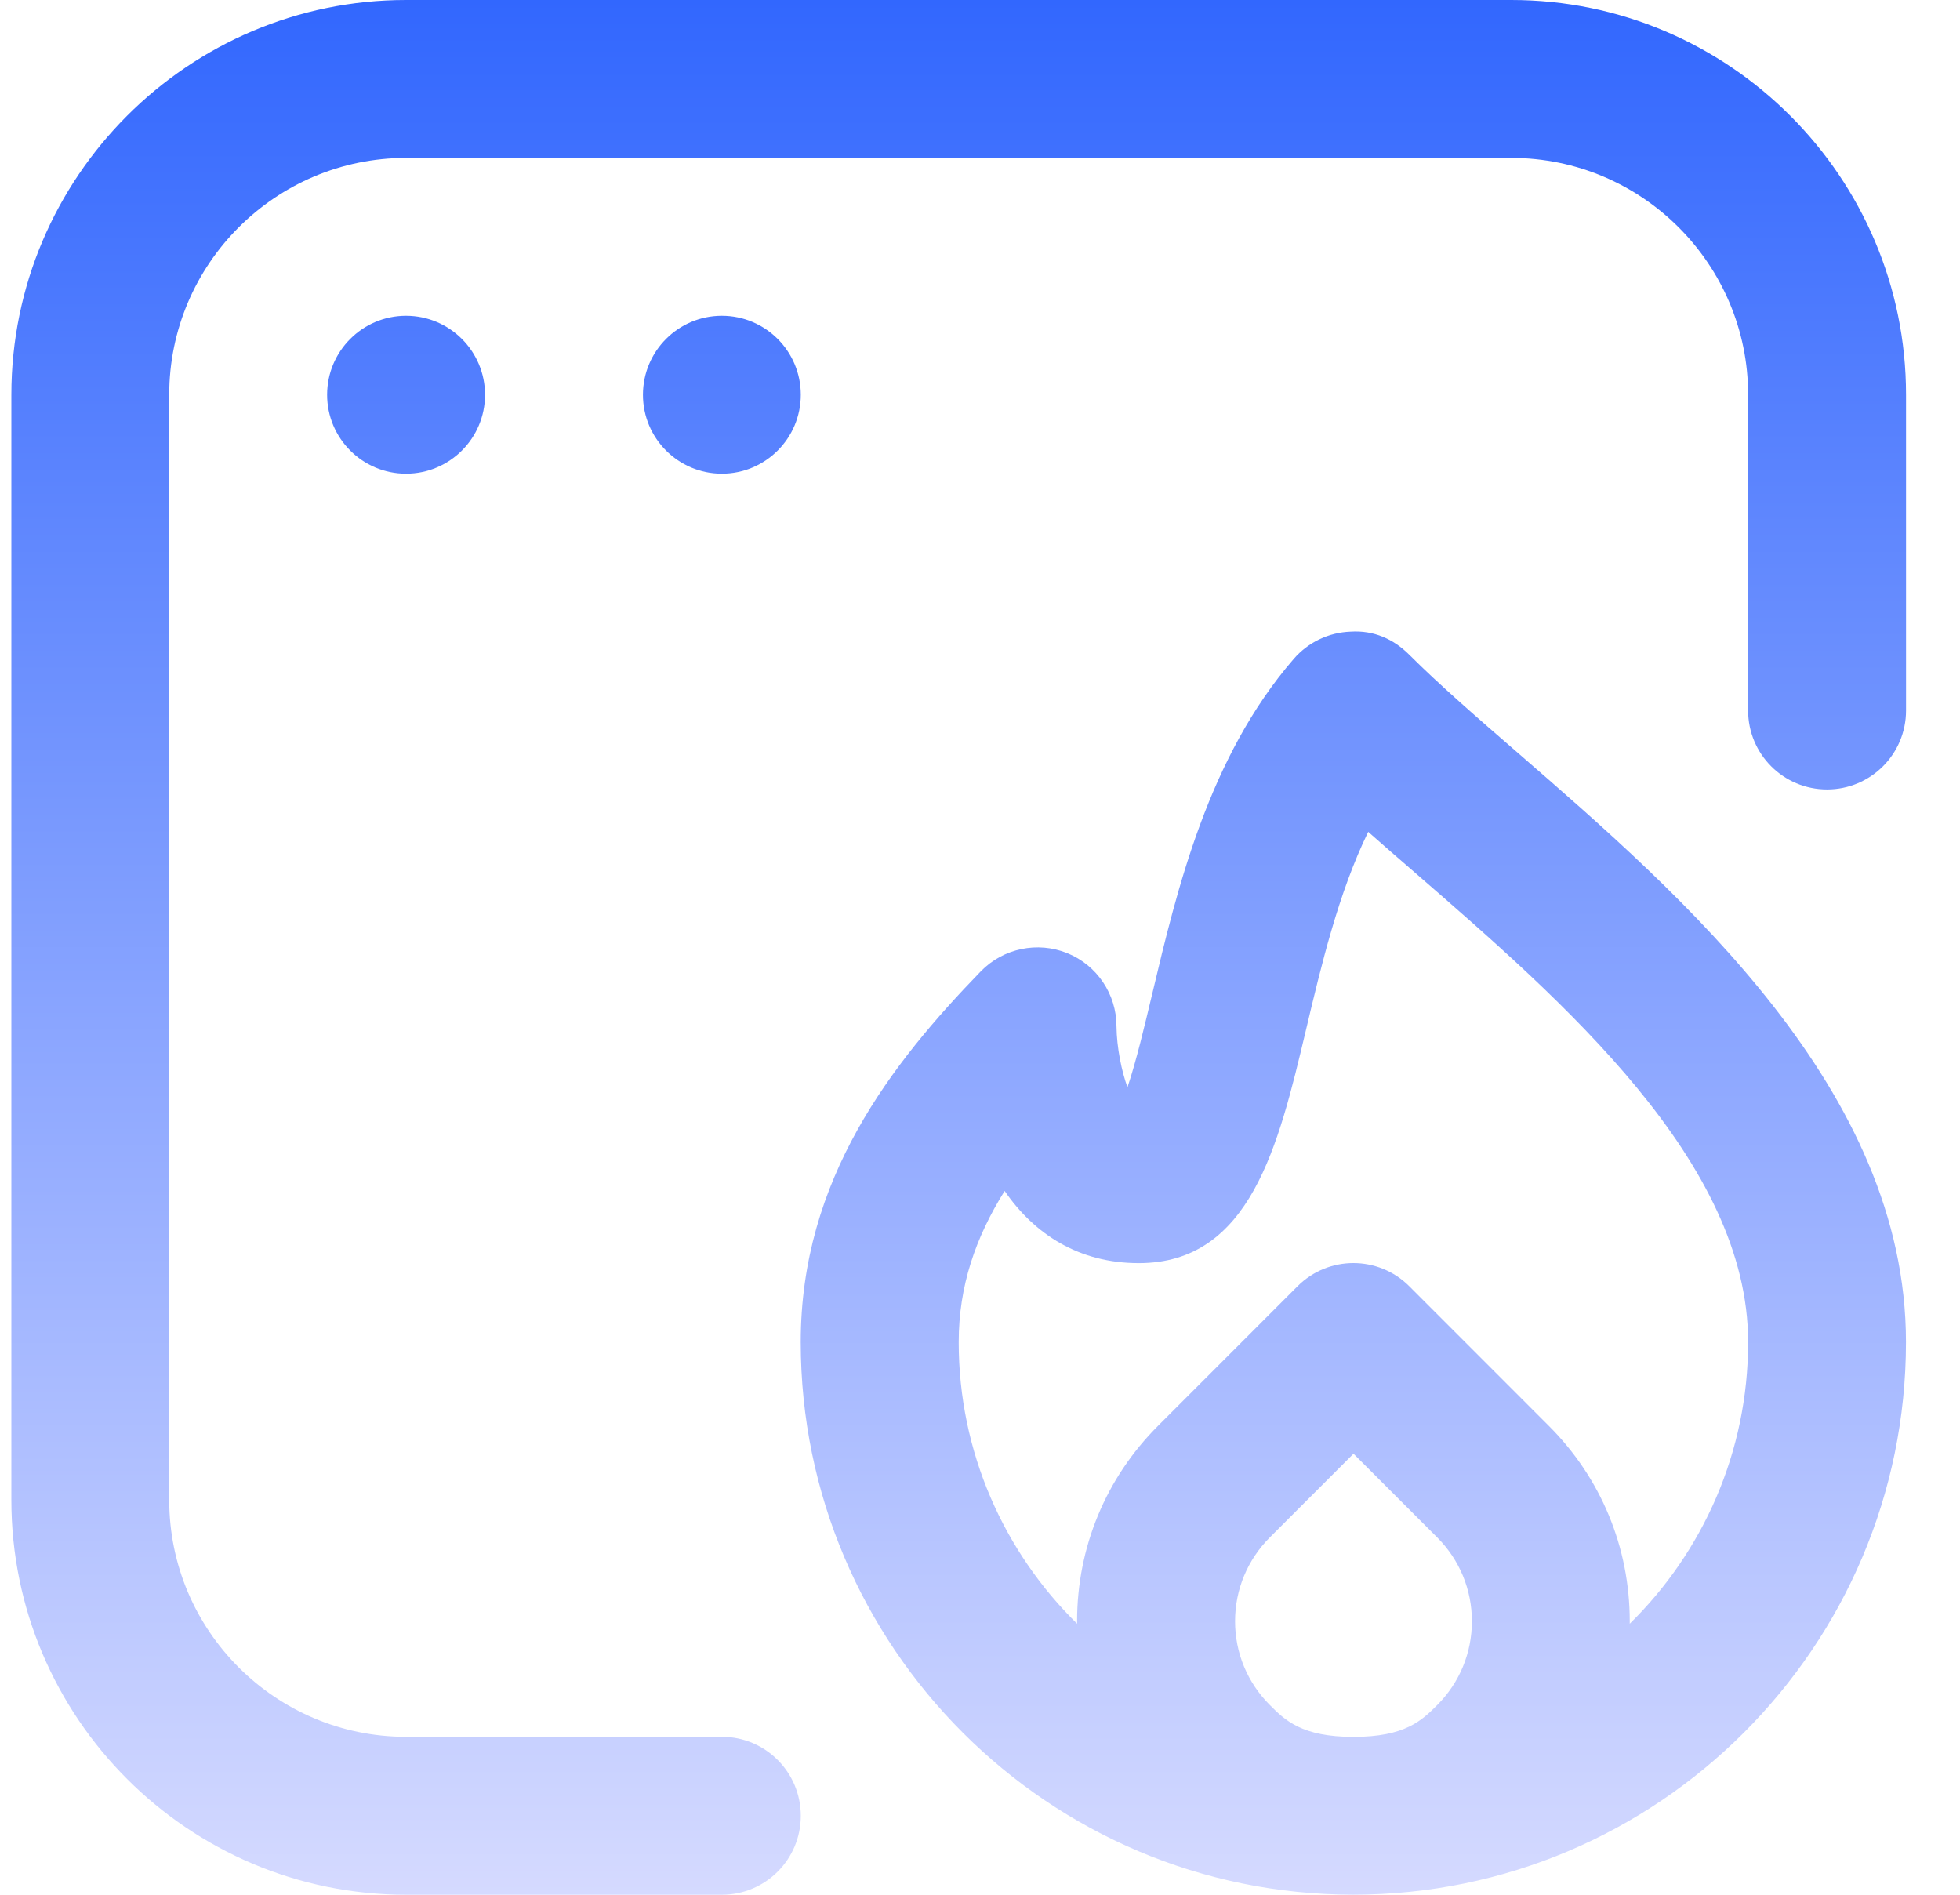 <svg width="30" height="29" viewBox="0 0 30 29" fill="none" xmlns="http://www.w3.org/2000/svg">
<g clip-path="url(#clip0_438_436)">
<path d="M23.247 11.536C22.617 10.99 22.024 10.475 21.57 10.021C21.333 9.784 21.031 9.645 20.672 9.668C20.337 9.68 20.022 9.831 19.802 10.085C18.496 11.593 18.017 13.606 17.633 15.224C17.524 15.681 17.39 16.25 17.257 16.641C17.168 16.397 17.093 16.038 17.089 15.708C17.089 15.216 16.791 14.773 16.335 14.588C15.881 14.405 15.357 14.513 15.013 14.866C13.649 16.273 12.256 18.045 12.256 20.541C12.256 25.205 16.051 28.999 20.714 28.999C25.377 28.999 29.173 25.205 29.173 20.541C29.173 16.68 25.747 13.706 23.246 11.535L23.247 11.536ZM19.435 26.095C19.093 25.753 18.904 25.298 18.904 24.814C18.904 24.331 19.093 23.875 19.435 23.532L20.717 22.25L21.999 23.532C22.341 23.875 22.529 24.33 22.529 24.814C22.529 25.299 22.341 25.753 21.999 26.096C21.763 26.332 21.507 26.584 20.717 26.584C19.927 26.584 19.67 26.331 19.435 26.095ZM24.945 24.852V24.813C24.945 23.683 24.505 22.621 23.706 21.823L21.57 19.686C21.097 19.214 20.334 19.214 19.861 19.686L17.725 21.823C16.926 22.621 16.486 23.683 16.486 24.813V24.852C15.369 23.755 14.674 22.227 14.674 20.542C14.674 19.684 14.932 18.941 15.377 18.228C15.83 18.887 16.509 19.333 17.431 19.333C19.14 19.333 19.57 17.528 19.985 15.782C20.224 14.773 20.486 13.668 20.942 12.732C21.174 12.938 21.416 13.147 21.663 13.361C23.932 15.331 26.757 17.783 26.757 20.542C26.757 22.229 26.062 23.755 24.945 24.852ZM29.174 6.042V10.875C29.174 11.542 28.634 12.083 27.965 12.083C27.297 12.083 26.757 11.542 26.757 10.875V6.042C26.757 4.043 25.131 2.417 23.132 2.417H6.215C4.217 2.417 2.59 4.043 2.59 6.042V22.958C2.59 24.957 4.217 26.583 6.215 26.583H11.049C11.717 26.583 12.257 27.125 12.257 27.792C12.257 28.459 11.717 29 11.049 29H6.215C2.884 29 0.174 26.29 0.174 22.958V6.042C0.174 2.71 2.884 0 6.215 0H23.132C26.463 0 29.174 2.71 29.174 6.042ZM6.215 4.833C6.882 4.833 7.424 5.375 7.424 6.042C7.424 6.709 6.882 7.25 6.215 7.25C5.548 7.25 5.007 6.709 5.007 6.042C5.007 5.375 5.548 4.833 6.215 4.833ZM12.257 6.042C12.257 6.709 11.716 7.25 11.049 7.25C10.382 7.25 9.841 6.709 9.841 6.042C9.841 5.375 10.382 4.833 11.049 4.833C11.716 4.833 12.257 5.375 12.257 6.042Z" fill="url(#paint0_linear_438_436)"/>
</g>
<defs>
<linearGradient id="paint0_linear_438_436" x1="14.674" y1="0" x2="14.674" y2="29" gradientUnits="userSpaceOnUse">
<stop stop-color="#3267FE"/>
<stop offset="1" stop-color="#D5DAFF"/>
</linearGradient>
<clipPath id="clip0_438_436">
<rect width="29" height="29" fill="white" transform="translate(0.174)"/>
</clipPath>
</defs>
</svg>
